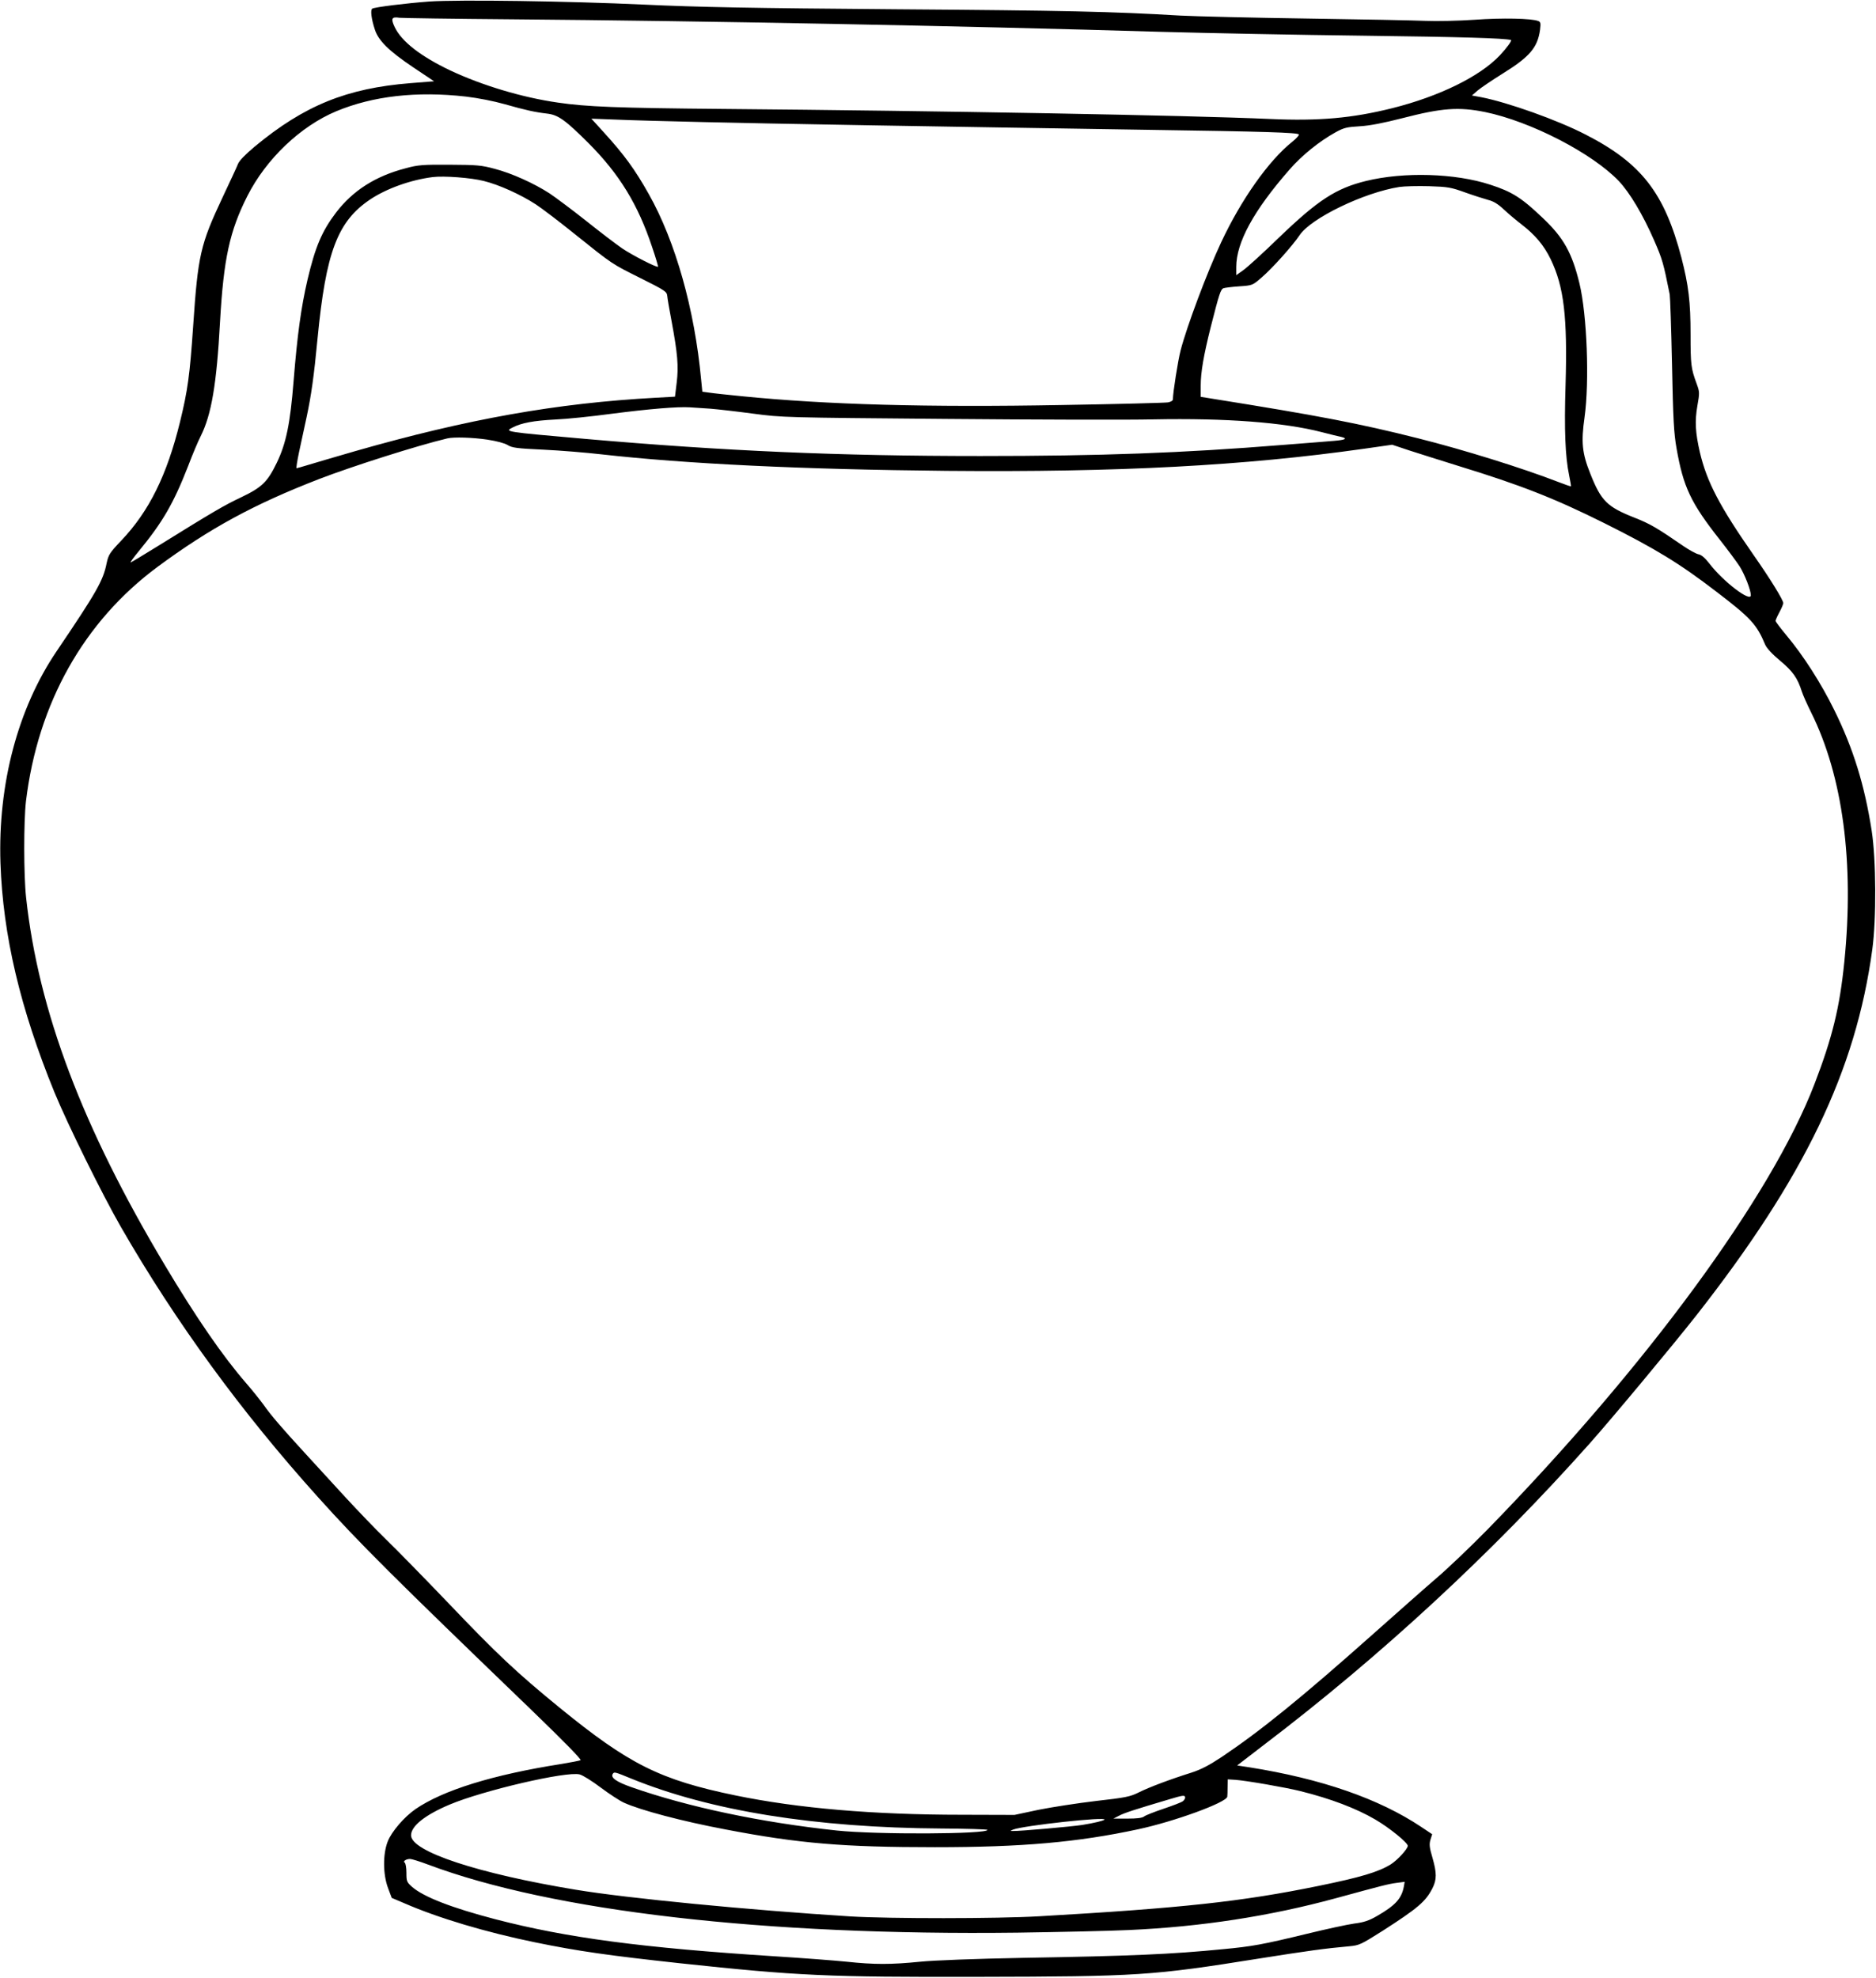 <?xml version="1.0" standalone="no"?>
<!DOCTYPE svg PUBLIC "-//W3C//DTD SVG 20010904//EN"
 "http://www.w3.org/TR/2001/REC-SVG-20010904/DTD/svg10.dtd">
<svg version="1.0" xmlns="http://www.w3.org/2000/svg"
 width="1214pt" height="1280pt" viewBox="0 0 1214 1280"
 preserveAspectRatio="xMidYMid meet">
<g transform="translate(0,1280) scale(0.1,-0.1)"
fill="#000000" stroke="none">
<path d="M2776 12790 c-148 -11 -351 -36 -367 -46 -13 -8 -6 -67 17 -136 23
-71 90 -137 244 -241 l139 -93 -152 -12 c-413 -33 -687 -144 -1008 -410 -62
-52 -100 -91 -109 -113 -7 -19 -53 -117 -101 -219 -142 -303 -158 -370 -189
-830 -22 -321 -35 -415 -85 -620 -85 -347 -201 -580 -380 -768 -76 -80 -83
-92 -95 -147 -22 -112 -65 -187 -324 -570 -250 -369 -380 -859 -363 -1370 16
-467 127 -939 349 -1483 85 -207 310 -663 432 -875 355 -616 778 -1195 1275
-1747 267 -297 482 -511 1379 -1375 205 -198 327 -322 319 -326 -6 -3 -61 -14
-122 -24 -446 -70 -768 -170 -947 -293 -72 -50 -154 -145 -179 -209 -32 -82
-31 -213 2 -301 l24 -64 80 -34 c222 -97 532 -189 849 -254 278 -57 476 -85
936 -135 766 -82 957 -90 1925 -88 1045 2 1131 8 1820 118 322 51 431 66 588
80 64 6 75 12 210 97 232 149 283 192 327 279 28 55 28 99 0 196 -20 68 -22
88 -13 118 l11 35 -72 48 c-273 182 -645 311 -1111 385 l-79 12 169 130 c762
579 1482 1246 2109 1950 141 158 533 629 690 828 702 895 1035 1586 1142 2372
27 197 25 583 -4 770 -46 295 -119 531 -242 780 -86 175 -201 354 -310 484
-38 46 -70 88 -70 93 0 5 11 30 25 56 14 26 25 52 25 59 0 20 -85 158 -190
308 -224 321 -305 478 -350 669 -29 127 -33 200 -16 299 15 85 15 90 -5 145
-36 97 -39 122 -39 317 0 212 -13 319 -59 497 -110 420 -259 612 -620 797
-182 94 -502 208 -676 242 l-60 11 37 32 c20 17 92 66 161 109 176 109 227
169 243 284 5 43 4 51 -12 57 -42 17 -233 21 -412 8 -105 -7 -244 -10 -317 -7
-71 3 -418 10 -770 15 -352 5 -719 14 -815 19 -441 26 -743 33 -1850 41 -934
7 -1277 14 -1620 30 -494 23 -1202 33 -1394 20z m539 -115 c1234 -10 2892 -42
4200 -81 292 -8 881 -20 1310 -25 632 -8 909 -16 953 -28 8 -3 -28 -52 -72
-99 -129 -137 -393 -266 -696 -342 -260 -65 -475 -84 -790 -70 -537 24 -2141
53 -3545 65 -680 6 -882 14 -1064 41 -232 33 -493 112 -697 208 -193 92 -316
188 -360 281 -26 55 -20 68 31 60 17 -2 345 -7 730 -10z m-300 -500 c77 -9
179 -29 250 -49 137 -39 197 -52 274 -61 73 -8 119 -41 272 -194 197 -198 318
-395 409 -670 23 -67 40 -125 38 -127 -8 -7 -166 74 -231 118 -34 23 -138 102
-232 177 -93 74 -201 154 -238 179 -102 66 -244 130 -354 159 -89 24 -116 26
-293 27 -175 1 -204 -1 -285 -23 -196 -51 -341 -144 -450 -286 -92 -121 -135
-223 -185 -435 -42 -181 -66 -357 -90 -655 -22 -276 -48 -404 -109 -530 -60
-124 -96 -159 -230 -223 -112 -53 -180 -93 -538 -315 -95 -59 -175 -107 -178
-107 -4 0 20 33 53 73 154 187 224 307 319 550 29 77 66 164 82 195 69 138
103 334 125 742 23 405 62 585 177 812 121 239 343 451 575 548 238 99 521
131 839 95z m6595 -100 c296 -61 695 -267 867 -448 70 -75 154 -215 227 -382
54 -124 60 -146 101 -350 3 -16 10 -221 15 -455 7 -354 12 -444 29 -540 44
-252 92 -354 282 -595 52 -66 109 -143 127 -171 33 -53 72 -153 72 -186 0 -48
-179 88 -269 206 -27 35 -51 56 -70 59 -15 3 -59 27 -97 53 -176 121 -216 144
-317 184 -177 70 -216 108 -286 285 -53 132 -60 203 -37 365 32 231 16 663
-33 866 -48 197 -102 295 -236 422 -137 131 -199 171 -342 217 -226 74 -557
84 -803 24 -195 -48 -310 -123 -561 -364 -102 -99 -207 -195 -233 -213 l-46
-33 0 53 c0 159 113 366 345 631 80 92 193 183 298 241 54 30 74 34 158 39 66
4 151 21 273 52 259 67 366 74 536 40z m-5060 -65 c399 -10 1519 -29 2875 -50
763 -11 973 -18 980 -30 3 -5 -16 -26 -42 -47 -153 -122 -331 -374 -461 -652
-91 -194 -221 -541 -262 -698 -17 -66 -50 -274 -50 -318 0 -8 -14 -16 -32 -19
-18 -3 -325 -11 -683 -17 -871 -16 -1523 2 -2075 57 -91 9 -185 19 -210 23
l-45 6 -8 80 c-42 453 -166 893 -338 1198 -91 162 -160 256 -292 401 l-80 88
159 -6 c87 -4 341 -11 564 -16z m-1420 -381 c98 -24 238 -87 338 -152 38 -25
150 -110 248 -189 252 -202 241 -194 429 -288 160 -80 170 -87 173 -115 1 -16
14 -90 28 -164 39 -209 46 -293 33 -397 l-11 -91 -127 -7 c-639 -35 -1213
-137 -1941 -345 -135 -39 -274 -80 -310 -91 -36 -11 -68 -20 -71 -20 -3 0 4
46 16 103 12 56 34 158 49 227 30 140 48 267 71 510 54 559 129 757 340 899
106 71 263 127 405 145 73 9 247 -4 330 -25z m6353 -75 c56 -20 123 -41 148
-48 33 -8 63 -26 100 -61 30 -28 82 -72 115 -97 88 -68 144 -134 188 -224 87
-179 110 -375 97 -819 -9 -283 -2 -462 23 -580 8 -38 13 -71 12 -72 -1 -2 -38
11 -82 28 -232 90 -614 209 -909 283 -386 97 -636 145 -1337 257 l-68 11 0 71
c0 89 19 197 65 381 55 216 64 244 83 251 9 3 55 9 102 12 85 6 85 6 144 57
70 60 202 208 246 274 73 110 416 276 645 312 33 5 120 7 193 5 122 -4 141 -7
235 -41z m-4883 -1399 c47 -4 171 -18 275 -32 189 -25 197 -25 1245 -34 580
-5 1186 -7 1345 -3 467 9 844 -19 1090 -83 55 -14 110 -28 123 -30 46 -11 29
-20 -46 -26 -42 -4 -189 -15 -327 -26 -656 -53 -1182 -72 -1960 -72 -919 0
-1654 32 -2560 111 -524 46 -522 46 -467 74 56 29 136 44 273 51 74 3 238 20
364 37 248 32 430 47 510 42 28 -2 88 -6 135 -9z m-1446 -200 c59 -9 112 -23
131 -35 29 -18 60 -22 232 -30 109 -5 277 -19 373 -30 551 -62 1300 -98 2235
-107 1117 -10 1925 33 2702 143 l182 26 108 -36 c59 -19 204 -65 320 -101 401
-123 621 -209 944 -370 330 -165 488 -261 726 -444 224 -171 261 -212 316
-343 10 -23 45 -61 98 -105 81 -68 111 -110 139 -198 7 -22 34 -83 60 -135
205 -412 280 -971 215 -1615 -30 -296 -77 -488 -193 -790 -279 -727 -1090
-1831 -2117 -2884 -110 -112 -256 -251 -325 -310 -69 -59 -255 -224 -415 -366
-463 -412 -726 -625 -979 -795 -80 -53 -133 -81 -195 -101 -140 -44 -275 -95
-341 -128 -56 -28 -84 -34 -279 -56 -119 -14 -286 -40 -371 -57 l-155 -33
-340 1 c-574 0 -1062 42 -1465 125 -490 101 -690 202 -1140 569 -279 228 -405
347 -713 670 -155 162 -337 348 -404 413 -68 66 -189 192 -270 280 -81 89
-200 218 -263 287 -145 158 -216 240 -265 310 -22 30 -72 93 -113 140 -150
173 -322 422 -526 764 -533 892 -817 1643 -897 2376 -16 146 -16 495 -1 625
77 634 374 1163 852 1517 337 249 624 405 1045 568 218 84 637 217 830 263 42
10 164 6 259 -8z m732 -8722 c55 -41 123 -86 152 -99 108 -49 376 -120 657
-173 474 -91 763 -115 1355 -115 565 0 924 32 1315 116 237 51 571 173 577
211 1 6 2 35 2 62 l1 50 50 -3 c70 -5 324 -49 420 -73 197 -49 362 -112 485
-184 91 -53 210 -150 210 -170 0 -20 -67 -93 -110 -120 -81 -50 -196 -84 -470
-140 -494 -101 -881 -143 -1805 -196 -275 -16 -967 -16 -1220 -1 -665 42
-1442 117 -1780 173 -630 104 -1065 247 -1065 352 0 60 91 132 250 199 216 91
756 217 841 195 20 -5 81 -43 135 -84z m199 57 c513 -209 1192 -318 2007 -323
164 -1 298 -5 298 -9 0 -28 -719 -31 -975 -4 -488 52 -963 152 -1330 281 -96
34 -135 61 -120 85 9 15 13 14 120 -30z m3570 -146 c-10 -8 -66 -29 -125 -49
-59 -20 -116 -42 -126 -50 -13 -10 -46 -14 -109 -14 l-90 0 35 18 c33 18 100
40 330 108 80 24 96 27 99 14 2 -8 -5 -20 -14 -27z m-508 -120 c-7 -7 -64 -21
-144 -34 -62 -10 -408 -41 -448 -39 -20 0 -19 0 1 9 66 26 613 86 591 64z
m-4378 -290 c807 -303 2179 -461 3816 -441 270 4 594 11 720 17 469 21 914 90
1340 206 304 83 339 92 392 99 l53 7 -6 -34 c-15 -75 -55 -119 -171 -186 -54
-31 -85 -42 -149 -50 -44 -6 -182 -36 -305 -66 -289 -70 -354 -82 -546 -100
-335 -33 -595 -44 -1293 -56 -309 -6 -575 -16 -665 -25 -191 -19 -297 -19
-476 0 -79 8 -288 24 -464 35 -859 55 -1344 119 -1810 240 -283 74 -463 144
-538 209 -35 31 -37 37 -37 91 0 33 -5 62 -11 66 -14 8 8 24 35 24 10 0 62
-16 115 -36z"/>
</g>
</svg>
